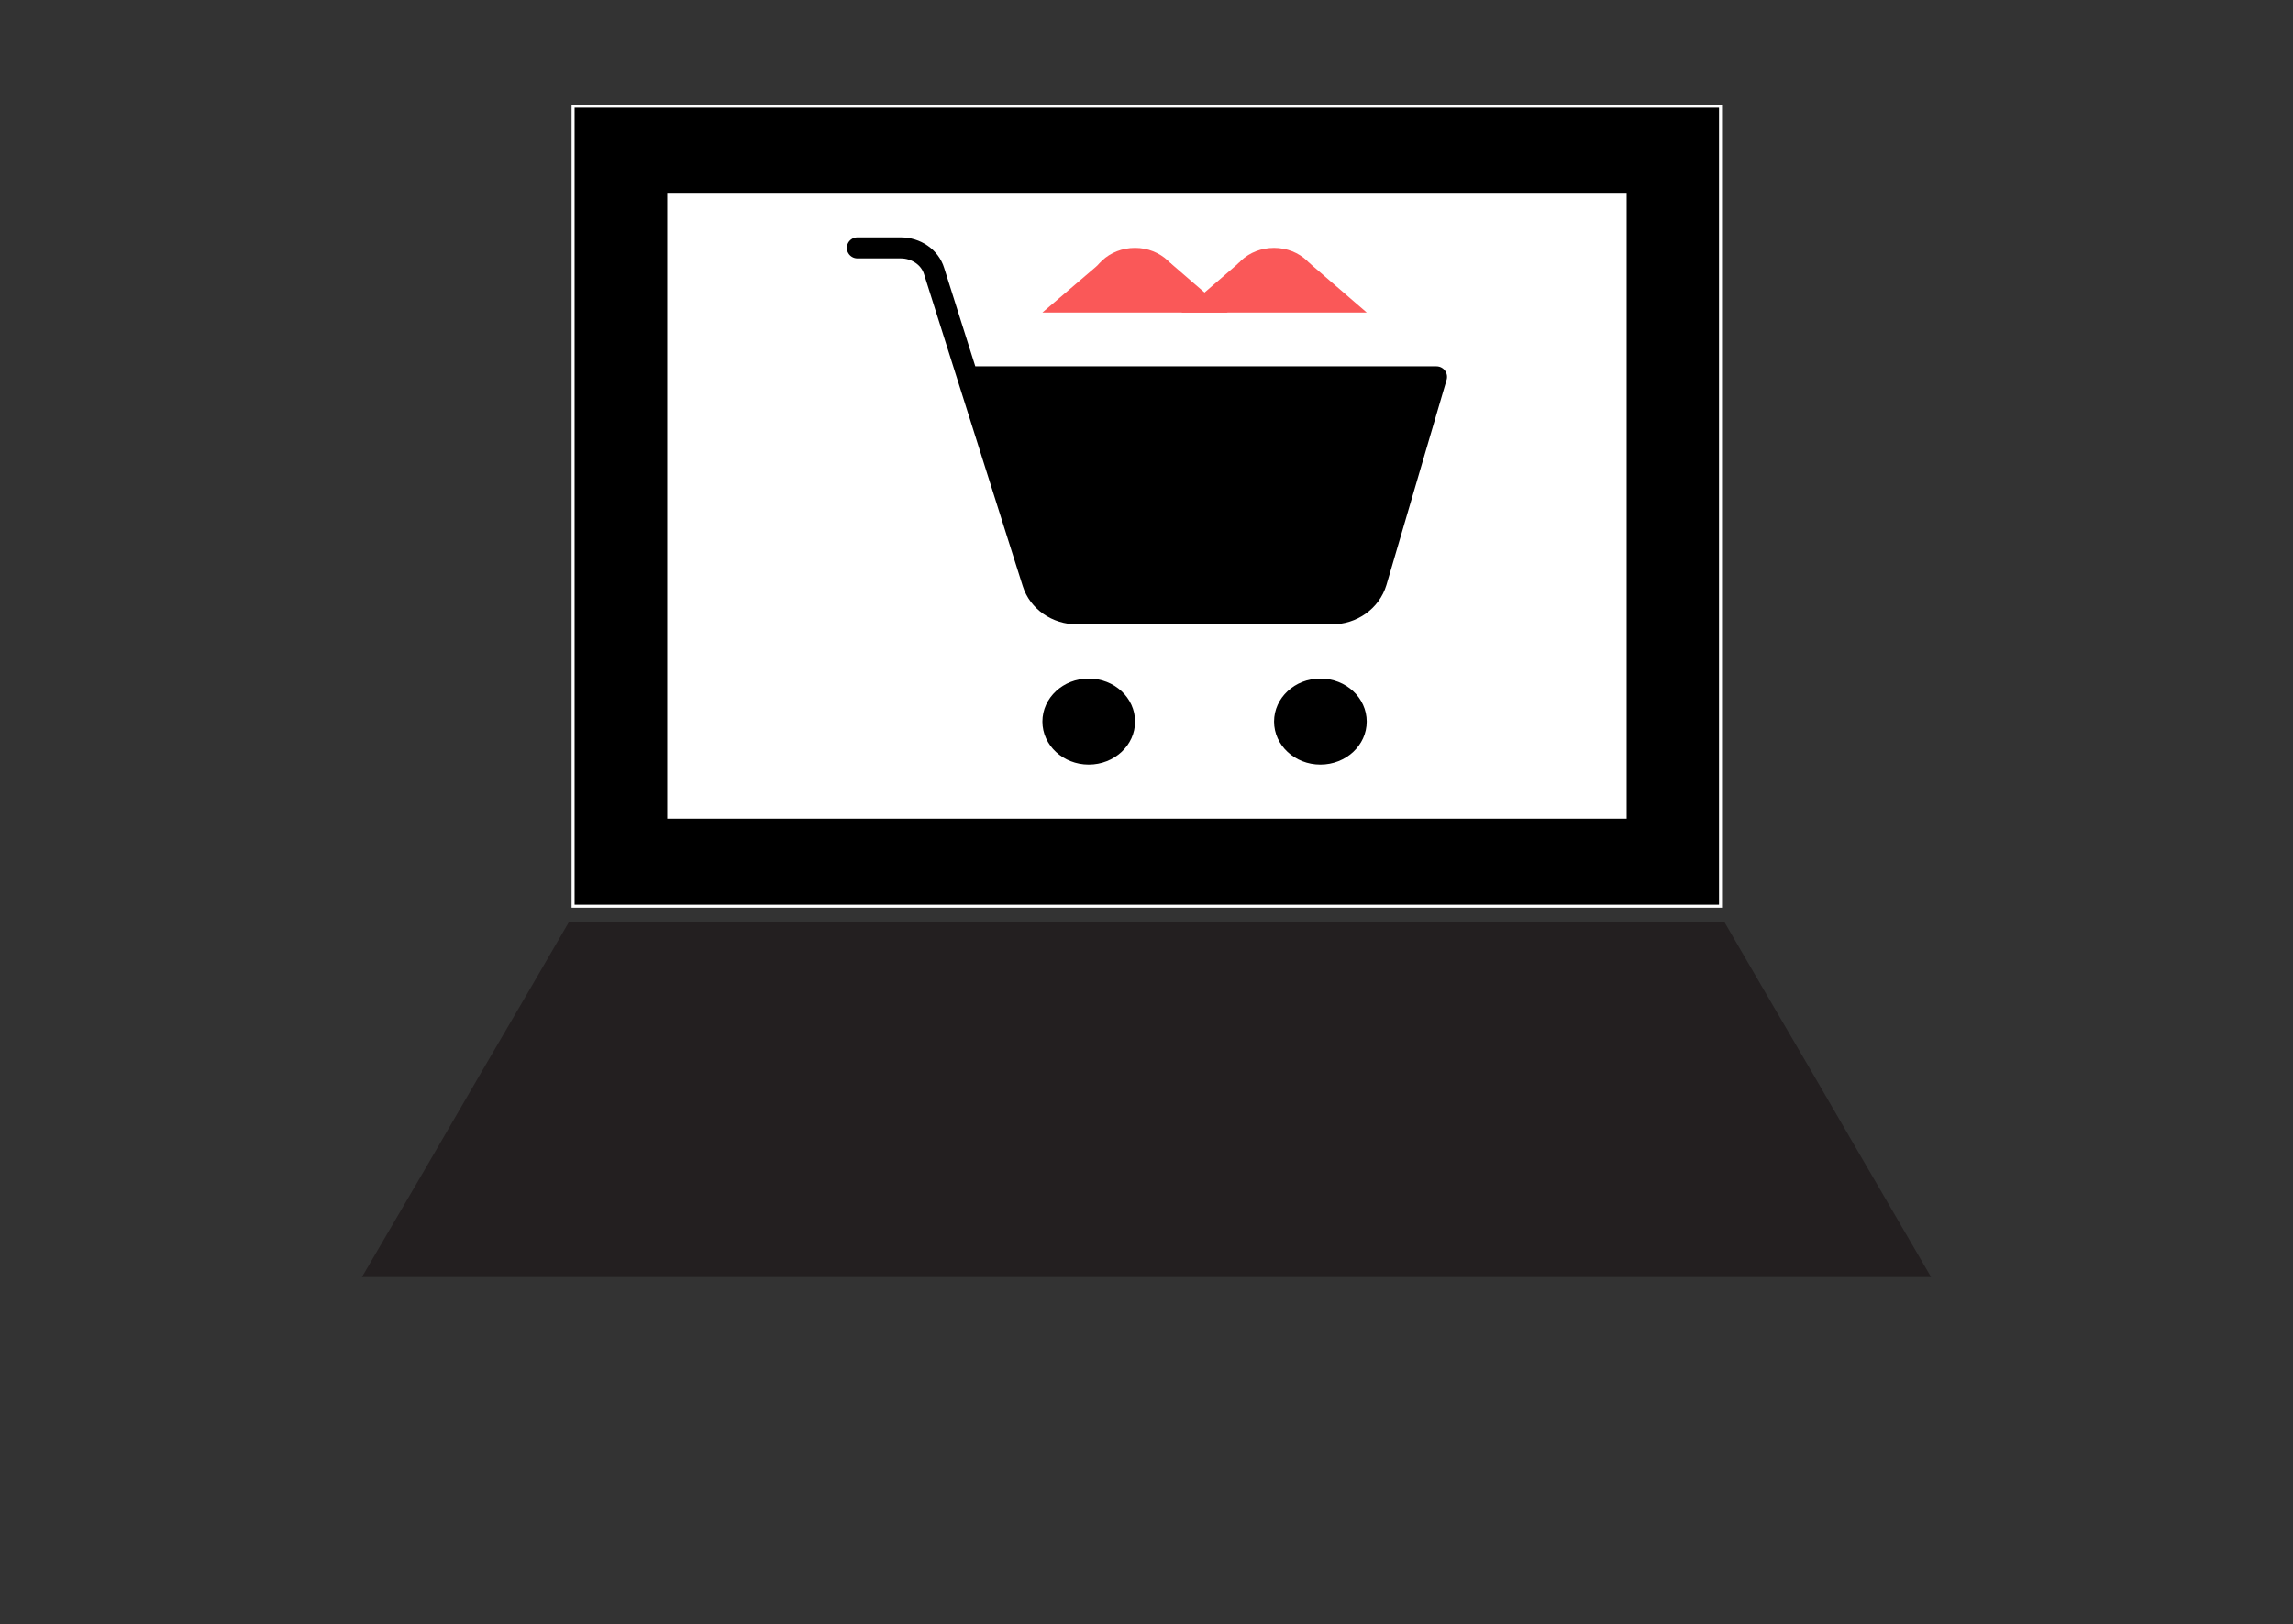 <?xml version="1.0" encoding="utf-8"?>
<!-- Generator: Adobe Illustrator 24.1.2, SVG Export Plug-In . SVG Version: 6.00 Build 0)  -->
<svg version="1.1" id="website" xmlns="http://www.w3.org/2000/svg" xmlns:xlink="http://www.w3.org/1999/xlink" x="0px" y="0px"
	 viewBox="0 0 762.2 540" style="enable-background:new 0 0 762.2 540;" xml:space="preserve">
<rect x="0" y="0" width="762.2" height="540" fill="#333333" stroke="none"/>
<style type="text/css">
	.st0{fill:#FFFFFF;}
	.st1{stroke:#FFFFFF;stroke-miterlimit:10;}
	.st2{fill-rule:evenodd;clip-rule:evenodd;fill:#231F20;}
	.st3{fill:#FA5858;}
	.st4{fill:none;stroke:#000000;stroke-width:7;stroke-linecap:round;stroke-linejoin:round;stroke-miterlimit:10;}
</style>
<g>
	<rect x="204.3" y="50.6" class="st0" width="351.5" height="233.5"/>
	<g>
		<g>
			<path class="st1" d="M190.5,35.3h381.4v266H190.5V35.3L190.5,35.3z M222.3,64.9v206.8h317.9V64.9H222.3z"/>
			<path class="st2" d="M120.3,424.6c86.8,0,173.8,0,260.7,0s173.9,0,260.9,0c-14.7-25.2-27.8-47.8-39.6-68.1
				c-10.7-18.3-20.4-34.9-29.2-50.1c-64,0-128.1,0-192,0s-127.9,0-191.9,0c-8.8,15.2-18.5,31.8-29.2,50.1
				C148.1,377,135.1,399.4,120.3,424.6z"/>
		</g>
		<path class="st3" d="M392.7,96.7h-30.8c0-7.9,6.8-14.3,15.4-14.3C385.8,82.4,392.7,88.9,392.7,96.7z"/>
		<polygon class="st3" points="389,87.4 365.8,87.4 346.5,103.9 408.1,103.9 		"/>
		<path class="st3" d="M438.9,96.7h-30.8c0-7.9,6.8-14.3,15.4-14.3C432.1,82.4,438.9,88.9,438.9,96.7z"/>
		<polygon class="st3" points="435.2,87.4 411.8,87.4 392.7,103.9 454.3,103.9 		"/>
		<ellipse cx="438.9" cy="239.9" rx="15.4" ry="14.3"/>
		<ellipse cx="361.9" cy="239.9" rx="15.4" ry="14.3"/>
		<path d="M447.7,204.2H352l-10.3-10.8c0,0-13-45.3-18.3-67.8c51.3,0,102.6,0,153.9,0c-8.4,22.5-18.9,67.6-18.9,67.6
			C458.4,193,454.3,200.7,447.7,204.2z"/>
		<path class="st4" d="M285,82.4h14.4c5.1,0,9.7,3.1,11.1,7.7l32.8,103.7c1.9,6.1,7.9,10.3,14.8,10.3h84.5c7,0,13-4.3,14.9-10.6
			l20-68.2h-154"/>
	</g>
</g>
</svg>
